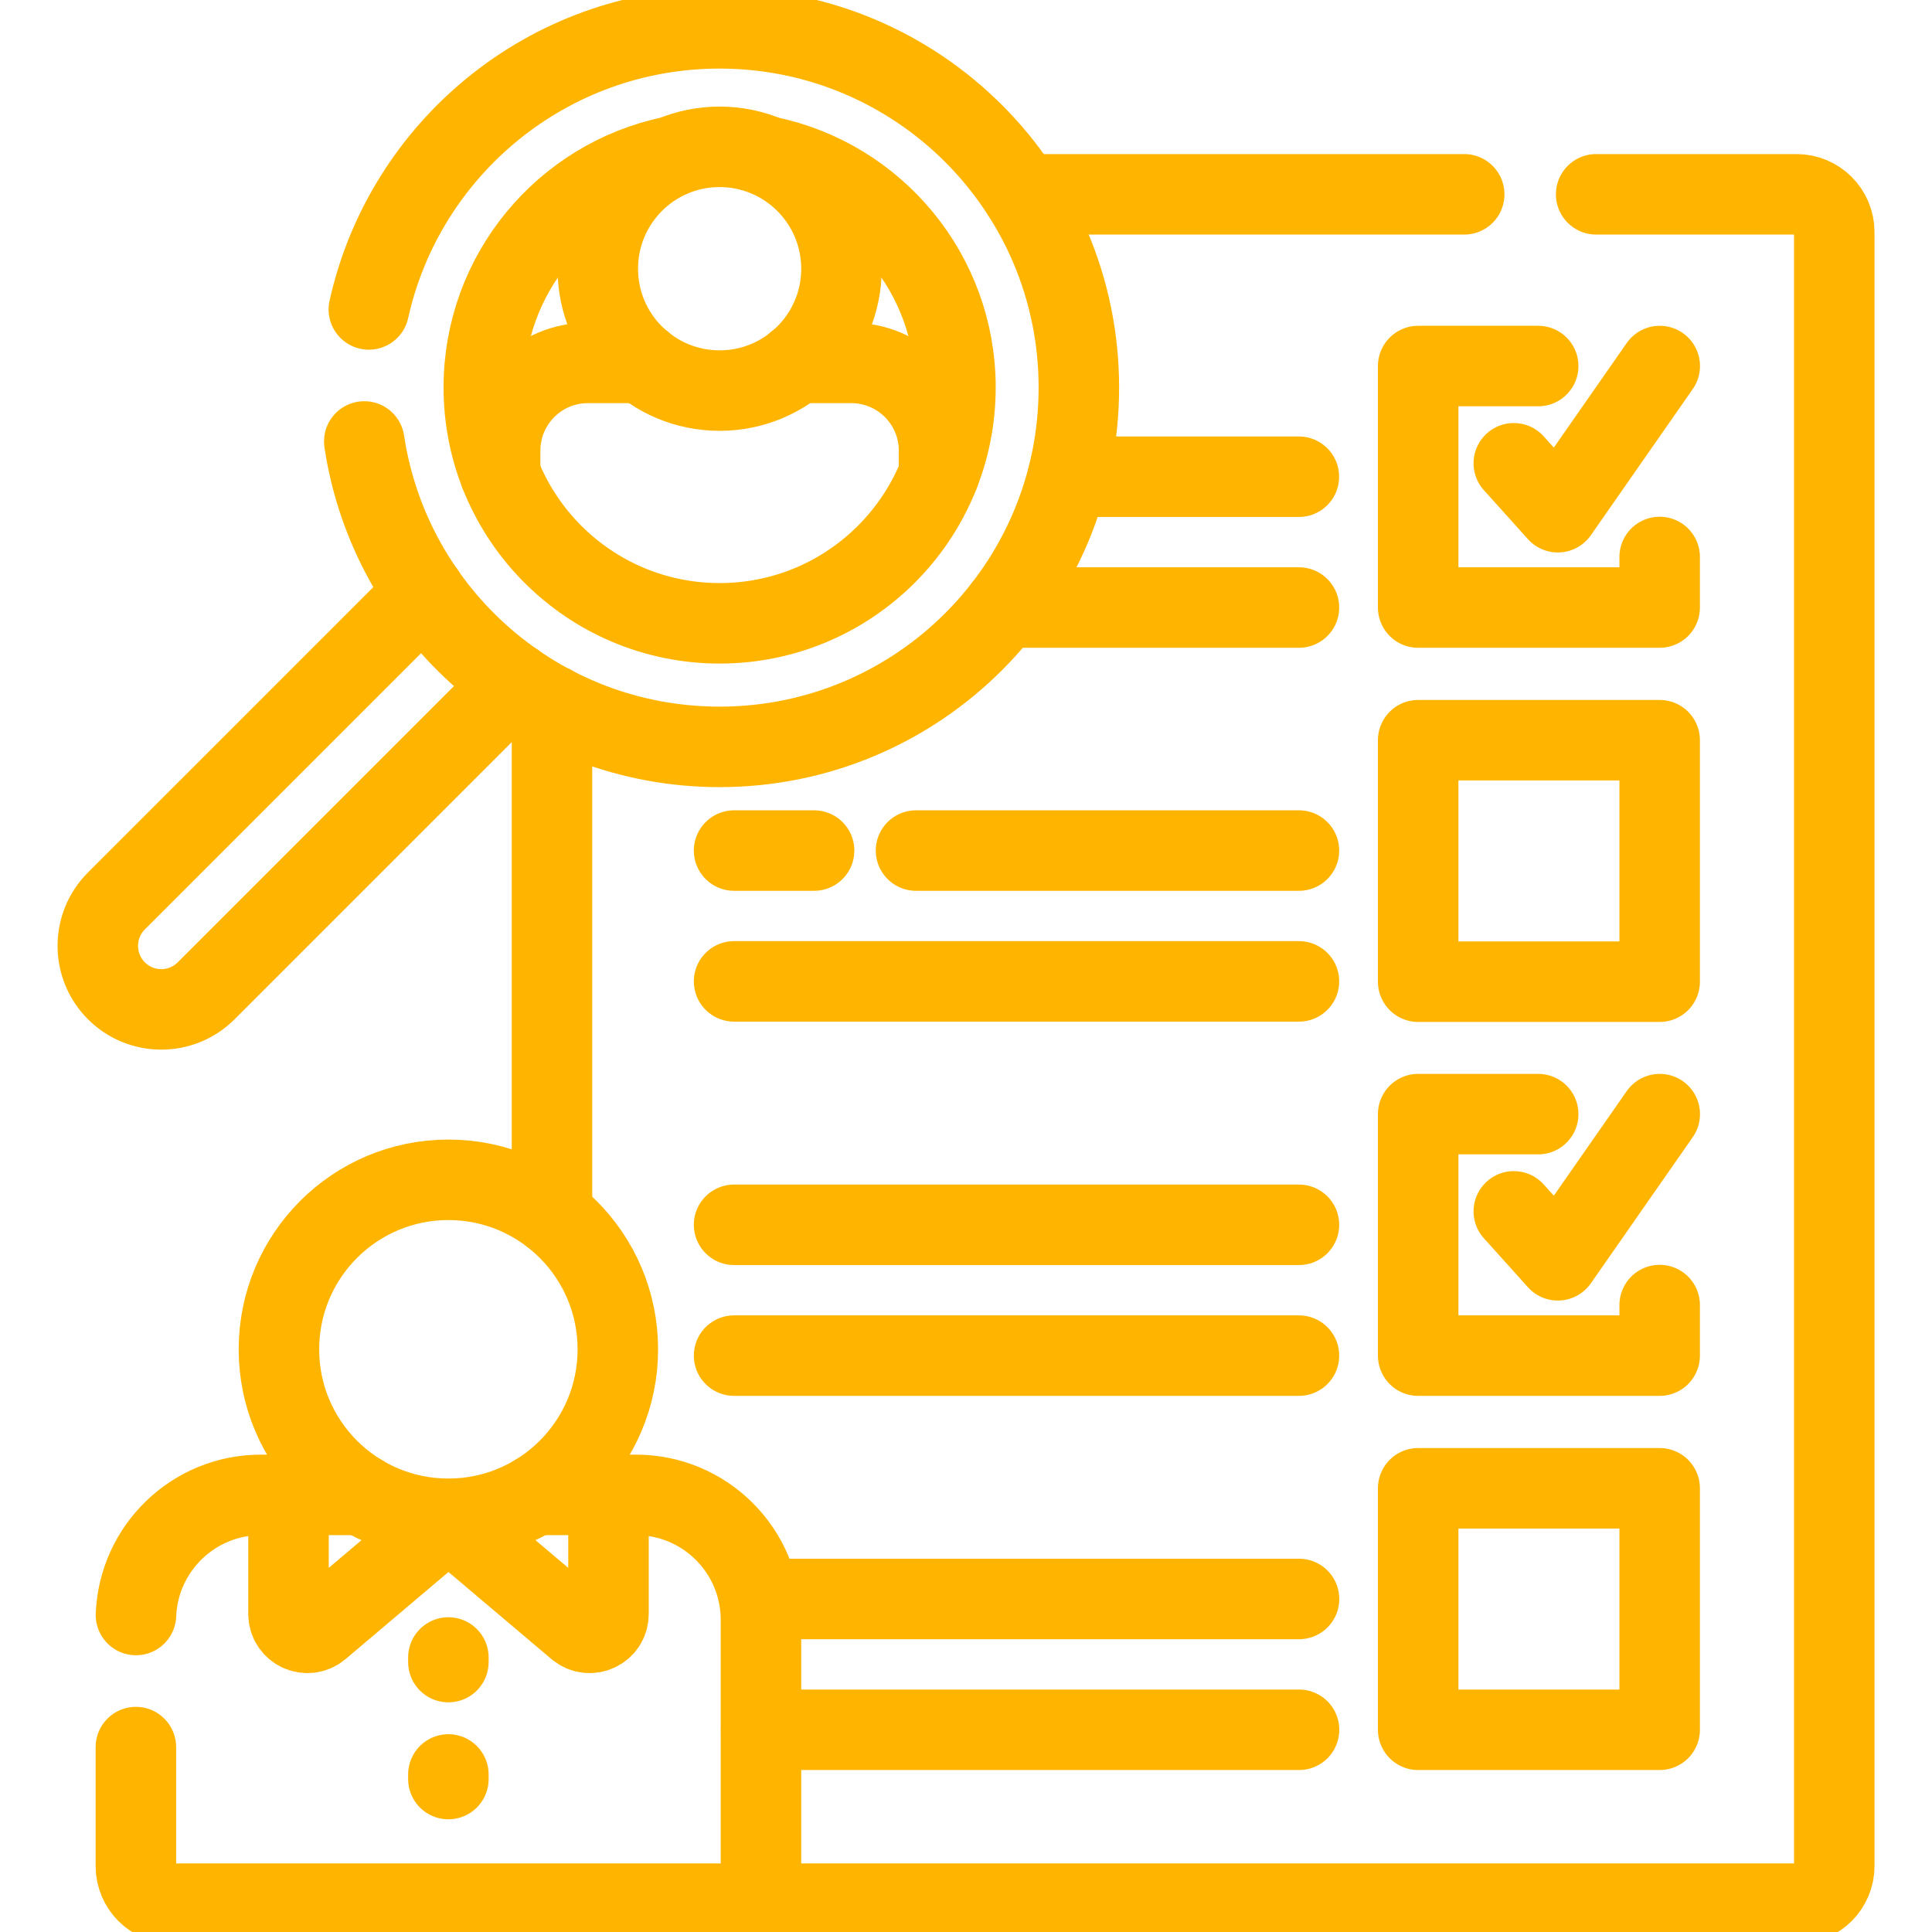<svg width="24" height="24" viewBox="0 0 24 24" fill="none" xmlns="http://www.w3.org/2000/svg">
<g clip-path="url(#clip0_4537_58934)">
<path d="M9.453 23.648H22.317C22.576 23.648 22.786 23.438 22.786 23.18V2.883C22.786 2.624 22.576 2.414 22.317 2.414H19.828" stroke="#FFB500" stroke-miterlimit="10" stroke-linecap="round" stroke-linejoin="round"/>
<path d="M6.857 8.762V15.094" stroke="#FFB500" stroke-miterlimit="10" stroke-linecap="round" stroke-linejoin="round"/>
<path d="M18.189 2.414H12.703" stroke="#FFB500" stroke-miterlimit="10" stroke-linecap="round" stroke-linejoin="round"/>
<path d="M16.135 5.922H13.264" stroke="#FFB500" stroke-miterlimit="10" stroke-linecap="round" stroke-linejoin="round"/>
<path d="M12.469 7.547H16.136" stroke="#FFB500" stroke-miterlimit="10" stroke-linecap="round" stroke-linejoin="round"/>
<path d="M11.379 10.566H16.136" stroke="#FFB500" stroke-miterlimit="10" stroke-linecap="round" stroke-linejoin="round"/>
<path d="M9.119 10.566H10.113" stroke="#FFB500" stroke-miterlimit="10" stroke-linecap="round" stroke-linejoin="round"/>
<path d="M9.119 12.191H16.136" stroke="#FFB500" stroke-miterlimit="10" stroke-linecap="round" stroke-linejoin="round"/>
<path d="M16.136 15.215H9.119" stroke="#FFB500" stroke-miterlimit="10" stroke-linecap="round" stroke-linejoin="round"/>
<path d="M16.136 16.84H9.119" stroke="#FFB500" stroke-miterlimit="10" stroke-linecap="round" stroke-linejoin="round"/>
<path d="M16.137 19.863H9.455" stroke="#FFB500" stroke-miterlimit="10" stroke-linecap="round" stroke-linejoin="round"/>
<path d="M16.137 21.488H9.455" stroke="#FFB500" stroke-miterlimit="10" stroke-linecap="round" stroke-linejoin="round"/>
<path d="M19.108 4.547H17.617V7.547H20.617V6.919" stroke="#FFB500" stroke-miterlimit="10" stroke-linecap="round" stroke-linejoin="round"/>
<path d="M18.805 5.755L19.352 6.363L20.618 4.547" stroke="#FFB500" stroke-miterlimit="10" stroke-linecap="round" stroke-linejoin="round"/>
<path d="M19.108 13.84H17.617V16.84H20.617V16.212" stroke="#FFB500" stroke-miterlimit="10" stroke-linecap="round" stroke-linejoin="round"/>
<path d="M18.805 15.048L19.352 15.656L20.618 13.84" stroke="#FFB500" stroke-miterlimit="10" stroke-linecap="round" stroke-linejoin="round"/>
<path d="M20.617 9.195H17.617V12.195H20.617V9.195Z" stroke="#FFB500" stroke-miterlimit="10" stroke-linecap="round" stroke-linejoin="round"/>
<path d="M20.617 18.488H17.617V21.488H20.617V18.488Z" stroke="#FFB500" stroke-miterlimit="10" stroke-linecap="round" stroke-linejoin="round"/>
<path d="M4.525 5.484C4.848 7.632 6.701 9.278 8.939 9.278C11.404 9.278 13.402 7.28 13.402 4.815C13.402 2.35 11.404 0.352 8.939 0.352C6.807 0.352 5.025 1.846 4.582 3.844" stroke="#FFB500" stroke-miterlimit="10" stroke-linecap="round" stroke-linejoin="round"/>
<path d="M8.338 1.945C7.009 2.223 6.01 3.401 6.01 4.813C6.01 6.431 7.321 7.743 8.94 7.743C10.557 7.743 11.869 6.431 11.869 4.813C11.869 3.401 10.87 2.223 9.541 1.945" stroke="#FFB500" stroke-miterlimit="10" stroke-linecap="round" stroke-linejoin="round"/>
<path d="M11.665 5.887V5.598C11.665 4.996 11.177 4.508 10.574 4.508H9.896" stroke="#FFB500" stroke-miterlimit="10" stroke-linecap="round" stroke-linejoin="round"/>
<path d="M7.981 4.508H7.303C6.701 4.508 6.213 4.996 6.213 5.598V5.887" stroke="#FFB500" stroke-miterlimit="10" stroke-linecap="round" stroke-linejoin="round"/>
<path d="M8.939 4.852C9.775 4.852 10.453 4.174 10.453 3.338C10.453 2.502 9.775 1.824 8.939 1.824C8.103 1.824 7.426 2.502 7.426 3.338C7.426 4.174 8.103 4.852 8.939 4.852Z" stroke="#FFB500" stroke-miterlimit="10" stroke-linecap="round" stroke-linejoin="round"/>
<path d="M5.275 7.363L1.446 11.192C1.138 11.5 1.138 12 1.446 12.308C1.754 12.616 2.253 12.616 2.561 12.308L6.39 8.479" stroke="#FFB500" stroke-miterlimit="10" stroke-linecap="round" stroke-linejoin="round"/>
<path d="M1.688 21.703V23.18C1.688 23.439 1.897 23.648 2.156 23.648H9.453V20.123C9.453 19.266 8.758 18.57 7.9 18.57H6.648" stroke="#FFB500" stroke-miterlimit="10" stroke-linecap="round" stroke-linejoin="round"/>
<path d="M4.493 18.57H3.241C2.404 18.57 1.722 19.233 1.689 20.062" stroke="#FFB500" stroke-miterlimit="10" stroke-linecap="round" stroke-linejoin="round"/>
<path d="M3.584 18.57V20.049C3.584 20.249 3.817 20.357 3.97 20.228L5.571 18.873L7.173 20.228C7.326 20.357 7.559 20.249 7.559 20.049V18.57" stroke="#FFB500" stroke-miterlimit="10" stroke-linecap="round" stroke-linejoin="round"/>
<path d="M5.57 20.59V20.647" stroke="#FFB500" stroke-miterlimit="10" stroke-linecap="round" stroke-linejoin="round"/>
<path d="M5.57 22.043V22.1" stroke="#FFB500" stroke-miterlimit="10" stroke-linecap="round" stroke-linejoin="round"/>
<path d="M5.57 18.867C6.733 18.867 7.675 17.924 7.675 16.762C7.675 15.599 6.733 14.656 5.57 14.656C4.407 14.656 3.465 15.599 3.465 16.762C3.465 17.924 4.407 18.867 5.57 18.867Z" stroke="#FFB500" stroke-miterlimit="10" stroke-linecap="round" stroke-linejoin="round"/>
</g>
<defs>
<clipPath id="clip0_4537_58934">
<rect width="24" height="24" fill="white"/>
</clipPath>
</defs>
</svg>
